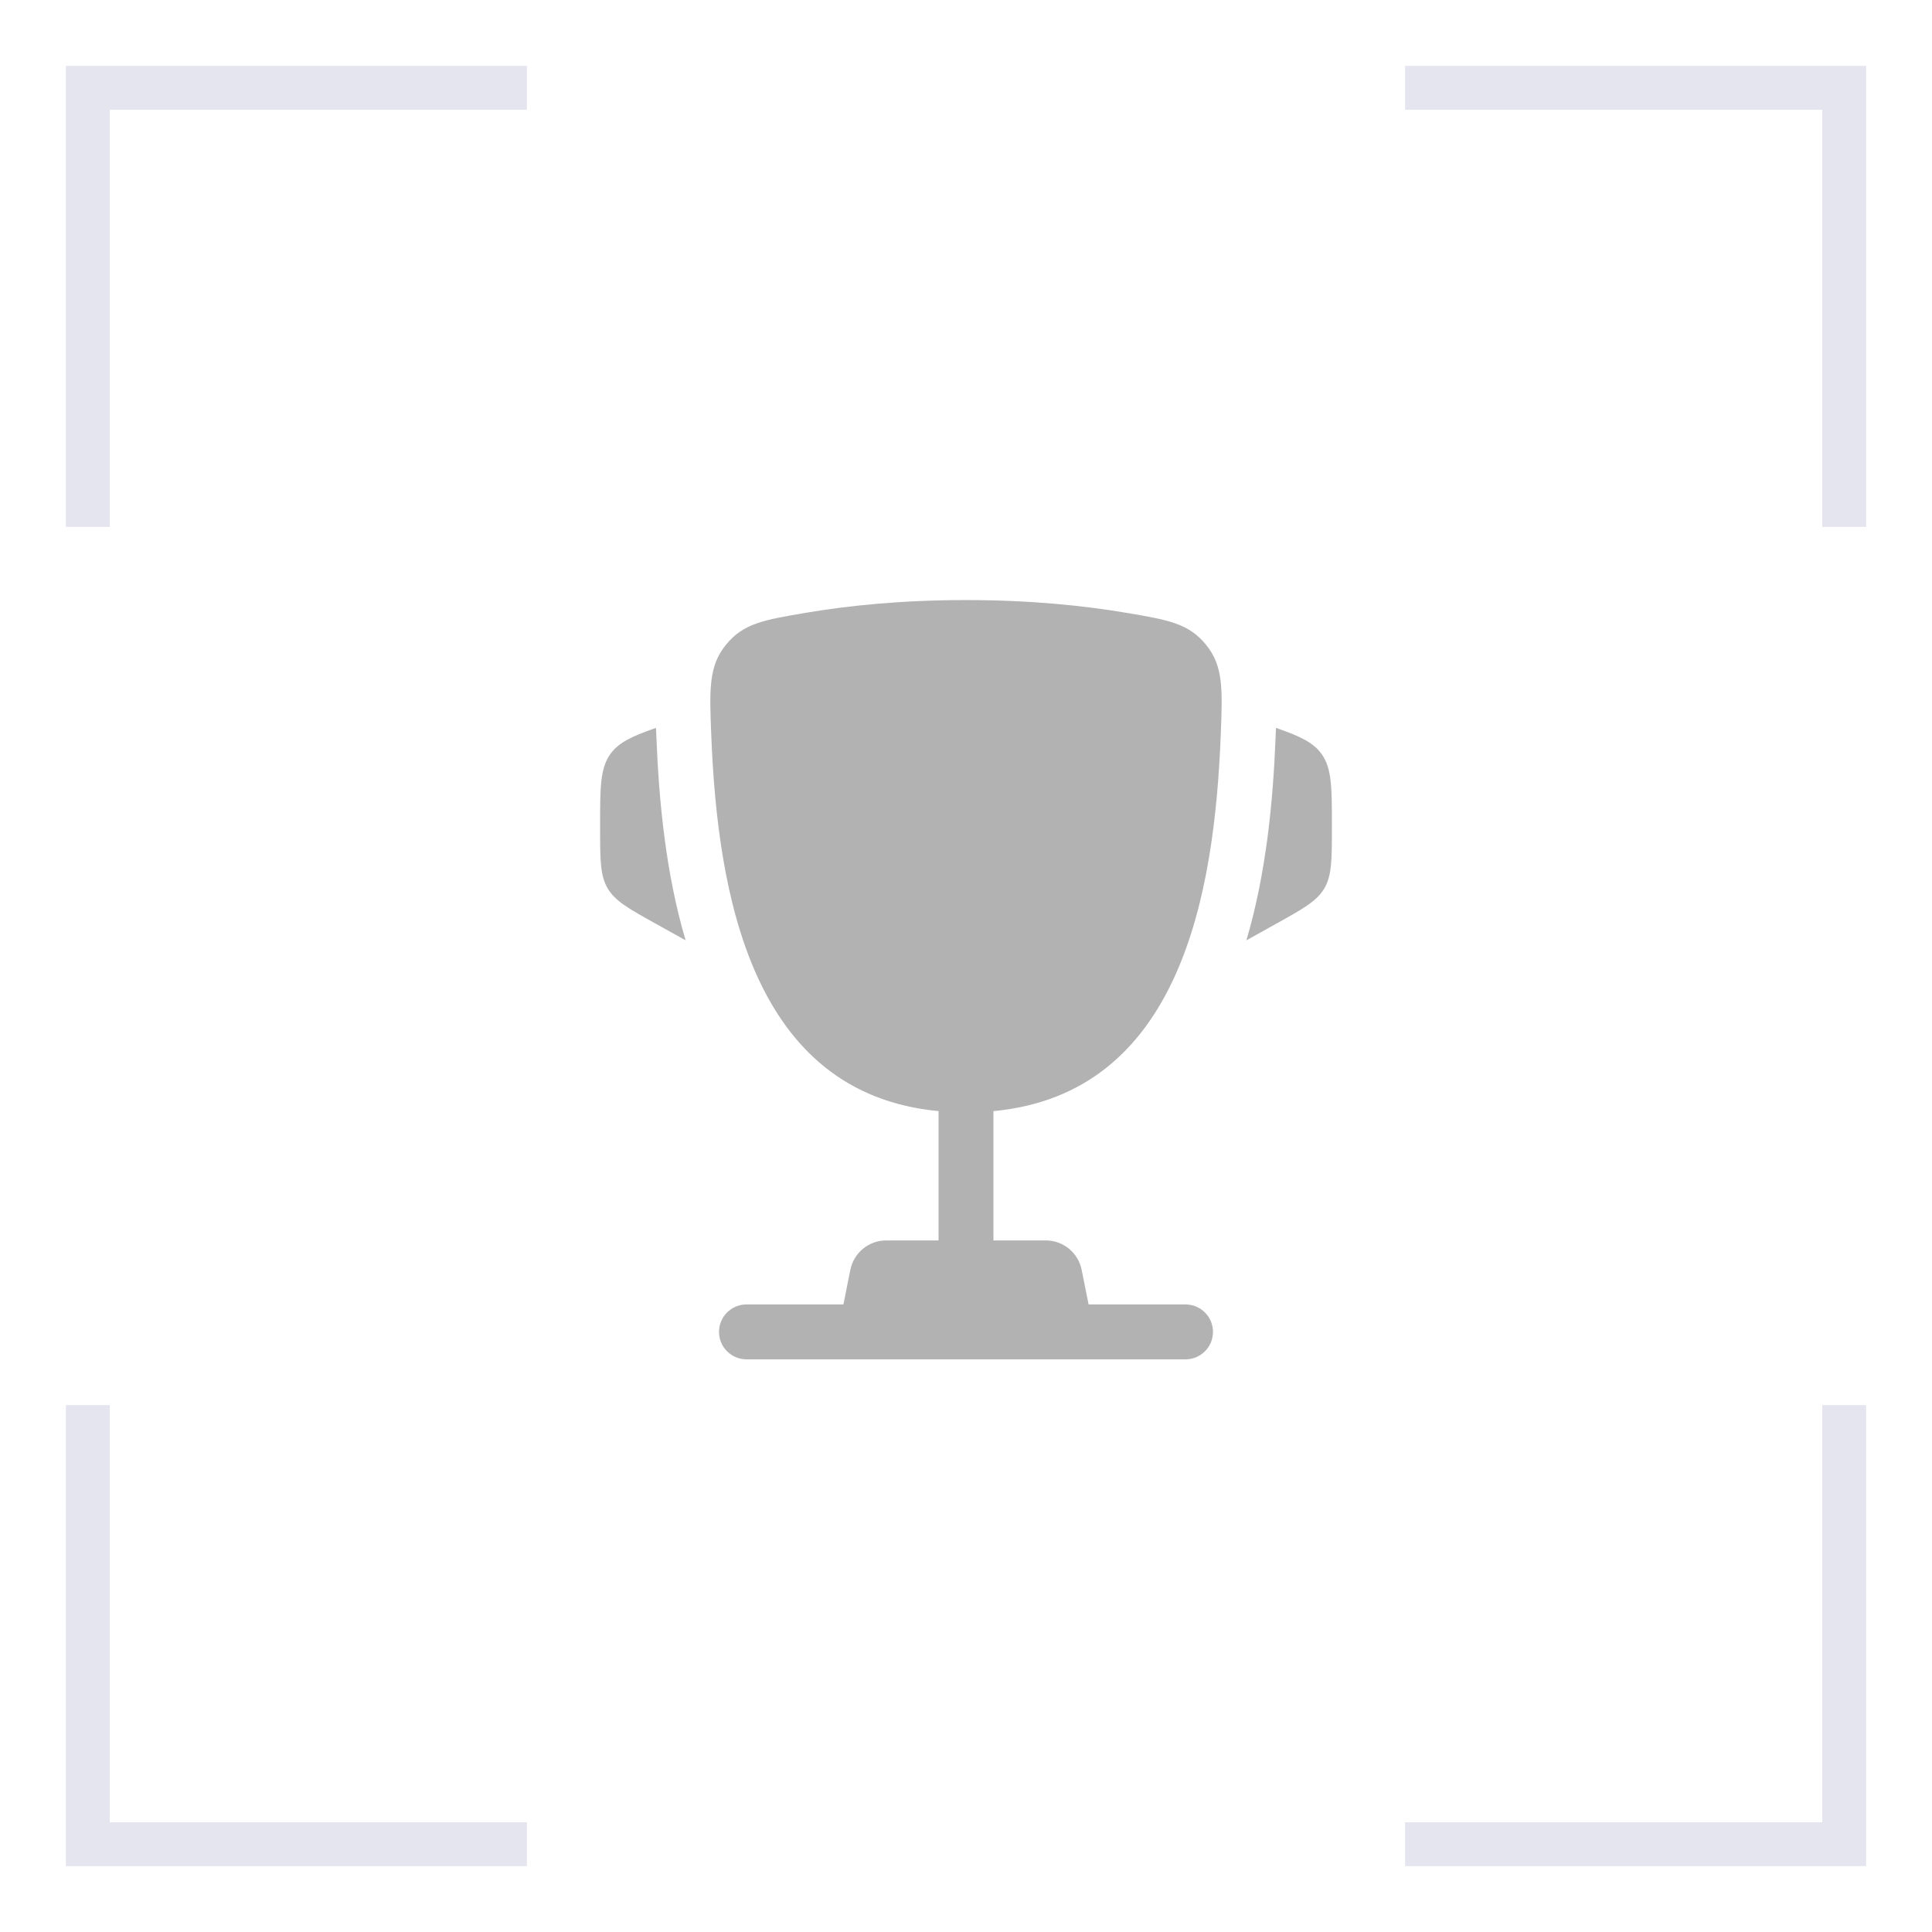 <?xml version="1.0" encoding="UTF-8"?> <svg xmlns="http://www.w3.org/2000/svg" width="44" height="44" viewBox="0 0 44 44" fill="none"><path d="M12 2H2V12" stroke="#E5E5F0"></path><path d="M42 12L42 2L32 2" stroke="#E5E5F0"></path><path d="M2 32L2 42L12 42" stroke="#E5E5F0"></path><path d="M32 42L42 42L42 32" stroke="#E5E5F0"></path><g opacity="0.5"><path d="M30.333 18.802L30.333 18.862C30.333 19.579 30.333 19.938 30.161 20.232C29.988 20.525 29.674 20.699 29.047 21.047L28.386 21.415C28.842 19.875 28.994 18.22 29.05 16.805C29.052 16.744 29.055 16.683 29.058 16.621L29.06 16.577C29.602 16.766 29.907 16.906 30.097 17.17C30.333 17.497 30.333 17.932 30.333 18.802Z" fill="#656565"></path><path d="M13.667 18.802L13.667 18.862C13.667 19.579 13.667 19.938 13.839 20.232C14.012 20.525 14.325 20.699 14.953 21.047L15.614 21.415C15.158 19.875 15.006 18.22 14.95 16.805C14.948 16.744 14.945 16.683 14.942 16.621L14.94 16.577C14.398 16.766 14.093 16.906 13.902 17.17C13.667 17.497 13.667 17.932 13.667 18.802Z" fill="#656565"></path><path fill-rule="evenodd" clip-rule="evenodd" d="M25.648 13.956C24.711 13.797 23.486 13.666 22 13.666C20.514 13.666 19.289 13.797 18.353 13.956C17.404 14.116 16.929 14.196 16.533 14.684C16.136 15.172 16.157 15.7 16.199 16.755C16.343 20.378 17.125 24.904 21.375 25.305V28.25H20.183C19.786 28.25 19.444 28.53 19.366 28.92L19.208 29.708H17C16.655 29.708 16.375 29.988 16.375 30.333C16.375 30.678 16.655 30.958 17 30.958H27C27.345 30.958 27.625 30.678 27.625 30.333C27.625 29.988 27.345 29.708 27 29.708H24.792L24.634 28.92C24.556 28.53 24.214 28.25 23.817 28.25H22.625V25.305C26.875 24.904 27.657 20.379 27.801 16.755C27.843 15.7 27.864 15.172 27.467 14.684C27.071 14.196 26.596 14.116 25.648 13.956Z" fill="#656565"></path></g></svg> 